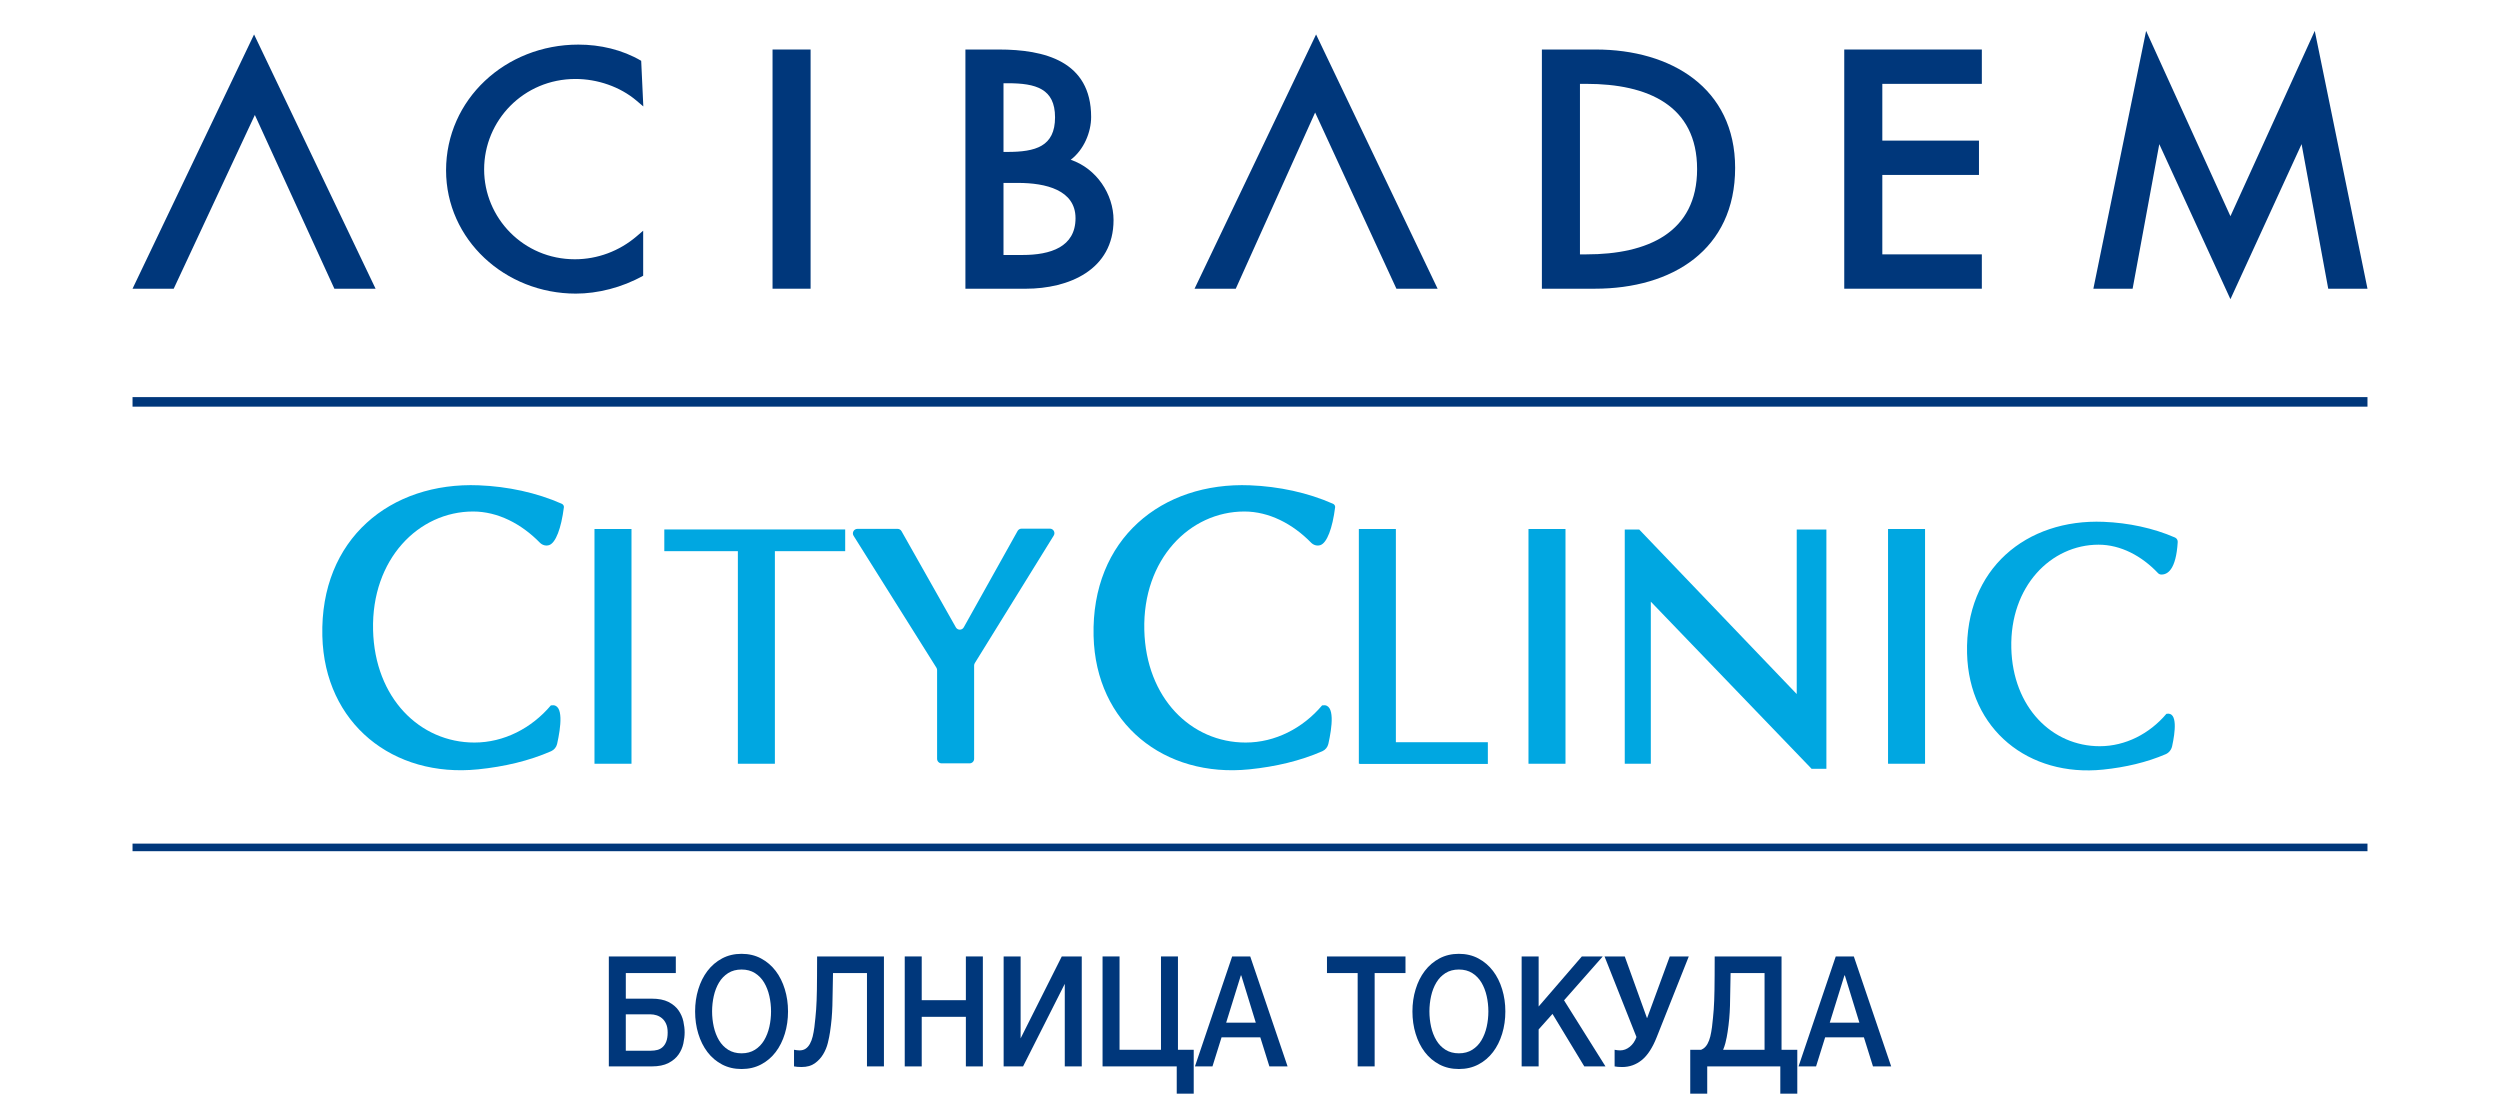 <?xml version="1.0" encoding="iso-8859-1"?>
<!-- Generator: Adobe Illustrator 18.0.0, SVG Export Plug-In . SVG Version: 6.00 Build 0)  -->
<!DOCTYPE svg PUBLIC "-//W3C//DTD SVG 1.1//EN" "http://www.w3.org/Graphics/SVG/1.1/DTD/svg11.dtd">
<svg version="1.1" xmlns="http://www.w3.org/2000/svg" xmlns:xlink="http://www.w3.org/1999/xlink" x="0px" y="0px"
	 viewBox="0 0 158.541 69.877" style="enable-background:new 0 0 158.541 69.877;" xml:space="preserve">
<g id="Layer_1">
	<g>
		<g>
			<g>
				<path style="fill:#00377B;" d="M38.61,60.654h4.248v1.055h-3.171v1.622h1.638c0.436,0,0.792,0.069,1.068,0.21
					c0.275,0.14,0.487,0.317,0.637,0.532c0.149,0.215,0.252,0.447,0.307,0.698c0.054,0.25,0.081,0.483,0.081,0.698
					c0,0.215-0.027,0.449-0.081,0.703c-0.055,0.254-0.157,0.488-0.307,0.703c-0.149,0.215-0.361,0.394-0.637,0.537
					c-0.276,0.144-0.633,0.215-1.068,0.215H38.61V60.654z M39.687,66.632h1.594c0.144,0,0.279-0.017,0.405-0.049
					c0.126-0.032,0.238-0.093,0.336-0.181c0.098-0.088,0.175-0.207,0.232-0.357c0.058-0.149,0.087-0.339,0.087-0.566
					c0-0.222-0.033-0.405-0.1-0.552c-0.066-0.146-0.152-0.264-0.259-0.352c-0.105-0.088-0.223-0.151-0.349-0.19
					c-0.126-0.039-0.25-0.059-0.37-0.059h-1.577V66.632z"/>
				<path style="fill:#00377B;" d="M47.027,60.488c0.46,0,0.872,0.098,1.236,0.293c0.365,0.195,0.674,0.459,0.927,0.791
					s0.446,0.72,0.581,1.162c0.136,0.443,0.203,0.912,0.203,1.407c0,0.501-0.067,0.973-0.203,1.416
					c-0.135,0.442-0.328,0.83-0.581,1.162c-0.253,0.332-0.562,0.594-0.927,0.786c-0.364,0.192-0.776,0.288-1.236,0.288
					c-0.459,0-0.871-0.096-1.236-0.288c-0.364-0.192-0.673-0.454-0.926-0.786c-0.253-0.332-0.446-0.72-0.581-1.162
					c-0.136-0.443-0.203-0.915-0.203-1.416c0-0.495,0.067-0.964,0.203-1.407c0.135-0.442,0.328-0.83,0.581-1.162
					c0.253-0.332,0.562-0.596,0.926-0.791C46.156,60.586,46.568,60.488,47.027,60.488z M47.027,61.484
					c-0.327,0-0.61,0.075-0.849,0.225c-0.238,0.15-0.432,0.351-0.581,0.601c-0.149,0.251-0.26,0.536-0.332,0.855
					c-0.071,0.318-0.107,0.645-0.107,0.976c0,0.332,0.036,0.657,0.107,0.977c0.072,0.318,0.183,0.604,0.332,0.854
					c0.15,0.251,0.343,0.451,0.581,0.601c0.238,0.149,0.521,0.225,0.849,0.225c0.328,0,0.61-0.075,0.849-0.225
					c0.238-0.149,0.433-0.35,0.582-0.601s0.26-0.536,0.332-0.854c0.071-0.319,0.107-0.645,0.107-0.977
					c0-0.332-0.036-0.658-0.107-0.976c-0.072-0.319-0.183-0.604-0.332-0.855c-0.149-0.25-0.344-0.45-0.582-0.601
					C47.637,61.559,47.355,61.484,47.027,61.484z"/>
				<path style="fill:#00377B;" d="M50.707,66.612c0.149,0,0.276-0.036,0.383-0.107c0.106-0.071,0.197-0.174,0.271-0.308
					c0.075-0.134,0.134-0.29,0.177-0.469c0.043-0.18,0.079-0.376,0.107-0.591c0.023-0.215,0.045-0.412,0.065-0.591
					c0.02-0.18,0.035-0.358,0.047-0.537c0.012-0.18,0.021-0.368,0.03-0.566c0.009-0.199,0.015-0.429,0.018-0.689
					c0.002-0.26,0.005-0.56,0.008-0.899c0.003-0.338,0.005-0.738,0.005-1.201h4.238v6.974H54.98v-5.919h-2.154
					c-0.012,0.43-0.019,0.811-0.021,1.143c-0.003,0.333-0.009,0.641-0.018,0.924c-0.009,0.283-0.024,0.557-0.047,0.82
					c-0.023,0.264-0.058,0.548-0.103,0.854c-0.029,0.202-0.075,0.432-0.138,0.688c-0.063,0.257-0.162,0.498-0.298,0.723
					c-0.135,0.225-0.312,0.415-0.529,0.571c-0.219,0.156-0.497,0.234-0.836,0.234c-0.109,0-0.199-0.003-0.271-0.01
					c-0.071-0.007-0.142-0.017-0.211-0.029v-1.055c0.069,0.013,0.129,0.022,0.181,0.029C50.586,66.609,50.643,66.612,50.707,66.612z
					"/>
				<path style="fill:#00377B;" d="M57.375,60.654h1.077v2.774h2.8v-2.774h1.077v6.974h-1.077v-3.145h-2.8v3.145h-1.077V60.654z"/>
				<path style="fill:#00377B;" d="M63.647,60.654h1.077v5.196l2.61-5.196h1.267v6.974h-1.077v-5.235l-2.645,5.235h-1.232V60.654z"
					/>
				<path style="fill:#00377B;" d="M69.92,60.654h1.077v5.919h2.628v-5.919h1.076v5.919h1v2.783h-1.077v-1.729H69.92V60.654z"/>
				<path style="fill:#00377B;" d="M78.139,60.654h1.146l2.369,6.974H80.5l-0.577-1.846h-2.456l-0.577,1.846h-1.111L78.139,60.654z
					 M77.759,64.854h1.879l-0.922-2.999H78.69L77.759,64.854z"/>
				<path style="fill:#00377B;" d="M84.152,60.654h4.979v1.055h-1.956v5.919h-1.077v-5.919h-1.946V60.654z"/>
				<path style="fill:#00377B;" d="M92.517,60.488c0.46,0,0.872,0.098,1.236,0.293c0.365,0.195,0.674,0.459,0.927,0.791
					c0.253,0.332,0.446,0.72,0.581,1.162c0.136,0.443,0.203,0.912,0.203,1.407c0,0.501-0.067,0.973-0.203,1.416
					c-0.135,0.442-0.328,0.83-0.581,1.162c-0.253,0.332-0.562,0.594-0.927,0.786c-0.364,0.192-0.776,0.288-1.236,0.288
					c-0.459,0-0.871-0.096-1.236-0.288c-0.364-0.192-0.673-0.454-0.926-0.786c-0.253-0.332-0.446-0.72-0.581-1.162
					c-0.136-0.443-0.203-0.915-0.203-1.416c0-0.495,0.067-0.964,0.203-1.407c0.135-0.442,0.328-0.83,0.581-1.162
					c0.253-0.332,0.562-0.596,0.926-0.791C91.646,60.586,92.058,60.488,92.517,60.488z M92.517,61.484
					c-0.327,0-0.61,0.075-0.849,0.225c-0.238,0.15-0.432,0.351-0.581,0.601c-0.149,0.251-0.26,0.536-0.332,0.855
					c-0.071,0.318-0.107,0.645-0.107,0.976c0,0.332,0.036,0.657,0.107,0.977c0.072,0.318,0.183,0.604,0.332,0.854
					c0.149,0.251,0.343,0.451,0.581,0.601c0.238,0.149,0.521,0.225,0.849,0.225c0.328,0,0.61-0.075,0.849-0.225
					c0.238-0.149,0.433-0.35,0.582-0.601s0.26-0.536,0.332-0.854c0.071-0.319,0.107-0.645,0.107-0.977
					c0-0.332-0.036-0.658-0.107-0.976c-0.072-0.319-0.183-0.604-0.332-0.855c-0.149-0.25-0.344-0.45-0.582-0.601
					C93.128,61.559,92.845,61.484,92.517,61.484z"/>
				<path style="fill:#00377B;" d="M96.498,60.654h1.077v3.175l2.74-3.175h1.326l-2.455,2.784l2.628,4.19h-1.344l-2.017-3.33
					l-0.879,0.986v2.344h-1.077V60.654z"/>
				<path style="fill:#00377B;" d="M102.744,66.612c0.219,0,0.423-0.076,0.612-0.229c0.19-0.153,0.33-0.359,0.422-0.62l-2.024-5.108
					h1.283l1.404,3.897h0.018l1.431-3.897h1.206l-2.033,5.118c-0.265,0.671-0.579,1.154-0.943,1.45
					c-0.365,0.296-0.78,0.444-1.245,0.444c-0.109,0-0.2-0.003-0.271-0.01c-0.072-0.007-0.143-0.017-0.211-0.029v-1.055
					c0.068,0.013,0.129,0.022,0.181,0.029C102.624,66.609,102.681,66.612,102.744,66.612z"/>
				<path style="fill:#00377B;" d="M112.901,67.628h-4.635v1.729h-1.077v-2.783h0.69c0.046-0.02,0.089-0.042,0.129-0.068
					c0.109-0.071,0.201-0.174,0.276-0.308c0.074-0.134,0.133-0.29,0.177-0.469c0.043-0.18,0.078-0.376,0.107-0.591
					c0.022-0.215,0.044-0.412,0.064-0.591c0.021-0.18,0.036-0.358,0.047-0.537c0.012-0.18,0.022-0.368,0.03-0.566
					c0.009-0.199,0.015-0.429,0.018-0.689c0.003-0.26,0.006-0.56,0.009-0.899c0.003-0.338,0.004-0.738,0.004-1.201h4.239v5.919
					h0.999v2.783h-1.077V67.628z M109.274,66.573h2.628v-4.864h-2.154c-0.011,0.43-0.019,0.811-0.021,1.143
					c-0.003,0.333-0.008,0.641-0.017,0.924c-0.009,0.283-0.024,0.557-0.048,0.82c-0.022,0.264-0.058,0.548-0.104,0.854
					c-0.028,0.202-0.074,0.433-0.138,0.693C109.381,66.293,109.332,66.436,109.274,66.573z"/>
				<path style="fill:#00377B;" d="M116.417,60.654h1.146l2.369,6.974h-1.154l-0.577-1.846h-2.456l-0.577,1.846h-1.111
					L116.417,60.654z M116.037,64.854h1.879l-0.922-2.999h-0.026L116.037,64.854z"/>
			</g>
		</g>
	</g>
</g>
<g id="Layer_2">
	<g>
		<polygon style="fill-rule:evenodd;clip-rule:evenodd;fill:#00377B;" points="91.168,18.309 88.555,18.309 83.401,7.135 
			78.368,18.309 75.754,18.309 83.461,2.185 		"/>
		<polygon style="fill-rule:evenodd;clip-rule:evenodd;fill:#00377B;" points="23.818,18.309 21.205,18.309 16.162,7.292 
			11.016,18.309 8.405,18.309 16.112,2.185 		"/>
		<path style="fill-rule:evenodd;clip-rule:evenodd;fill:#00377B;" d="M30.702,10.744c0,3.072,2.487,5.698,5.754,5.698
			c1.44,0,2.823-0.522,3.915-1.455l0.417-0.357v2.855c-1.346,0.755-2.891,1.135-4.271,1.135c-4.487,0-8.229-3.425-8.229-7.817
			c0-4.491,3.76-7.974,8.391-7.974c1.377,0,2.782,0.32,3.983,1.027l0.135,2.894l-0.427-0.363c-1.047-0.891-2.488-1.379-3.874-1.379
			C33.208,5.007,30.702,7.634,30.702,10.744"/>
		<rect x="48.992" y="3.14" style="fill-rule:evenodd;clip-rule:evenodd;fill:#00377B;" width="2.413" height="15.169"/>
		<polygon style="fill-rule:evenodd;clip-rule:evenodd;fill:#00377B;" points="119.37,5.318 119.37,8.917 125.499,8.917 
			125.499,11.094 119.37,11.094 119.37,16.131 125.681,16.131 125.681,18.309 116.956,18.309 116.956,3.14 125.681,3.14 
			125.681,5.318 		"/>
		<polygon style="fill-rule:evenodd;clip-rule:evenodd;fill:#00377B;" points="135.243,18.309 132.754,18.309 136.098,1.959 
			141.446,13.712 146.794,1.959 150.137,18.309 147.648,18.309 145.958,9.141 141.446,18.974 136.934,9.141 		"/>
		<path style="fill-rule:evenodd;clip-rule:evenodd;fill:#00377B;" d="M100.611,5.318h-0.416v10.813h0.416
			c3.861,0,7.013-1.372,7.013-5.406C107.624,6.671,104.472,5.318,100.611,5.318 M101.139,18.309h-3.358V3.14h3.419
			c4.762,0,8.836,2.429,8.836,7.506C110.036,15.838,106.049,18.309,101.139,18.309"/>
		<path style="fill-rule:evenodd;clip-rule:evenodd;fill:#00377B;" d="M63.912,5.279h-0.274v4.357l0.234-0.001
			c1.8,0,3.035-0.34,3.035-2.197C66.906,5.621,65.692,5.279,63.912,5.279 M64.561,11.6h-0.923v4.57h1.208
			c1.769,0,3.36-0.502,3.36-2.333C68.205,12.045,66.31,11.6,64.561,11.6 M61.223,18.309V3.14h2.121c2.878,0,5.852,0.724,5.852,4.279
			c0,0.967-0.46,2.078-1.294,2.713c1.631,0.551,2.715,2.179,2.715,3.822c0,3.161-2.836,4.356-5.57,4.356H61.223z"/>
	</g>
	<rect x="8.405" y="25.183" style="fill:#00377B;" width="141.732" height="0.606"/>
	<g>
		<rect x="37.7" y="33.547" style="fill-rule:evenodd;clip-rule:evenodd;fill:#00A7E1;" width="2.347" height="14.887"/>
		<rect x="96.931" y="33.547" style="fill-rule:evenodd;clip-rule:evenodd;fill:#00A7E1;" width="2.347" height="14.887"/>
		<rect x="119.733" y="33.547" style="fill-rule:evenodd;clip-rule:evenodd;fill:#00A7E1;" width="2.347" height="14.887"/>
		<polygon style="fill-rule:evenodd;clip-rule:evenodd;fill:#00A7E1;" points="42.128,34.953 46.793,34.953 46.793,48.434 
			49.14,48.434 49.14,34.953 53.599,34.953 53.599,33.576 42.128,33.576 		"/>
		<polygon style="fill-rule:evenodd;clip-rule:evenodd;fill:#00A7E1;" points="88.521,33.547 86.173,33.547 86.173,48.434 
			86.234,48.434 86.234,48.446 94.354,48.446 94.354,47.069 88.521,47.069 		"/>
		<path style="fill-rule:evenodd;clip-rule:evenodd;fill:#00A7E1;" d="M66.58,33.525h-1.797c-0.104,0-0.2,0.057-0.251,0.147
			l-3.414,6.112c-0.109,0.195-0.39,0.196-0.501,0.001l-3.446-6.1c-0.05-0.09-0.146-0.146-0.25-0.146h-2.546
			c-0.227,0-0.363,0.248-0.243,0.44l5.251,8.363c0.028,0.046,0.044,0.099,0.044,0.152v5.628c0,0.158,0.129,0.287,0.287,0.287h1.774
			c0.159,0,0.287-0.129,0.287-0.287v-5.918c0-0.053,0.015-0.106,0.043-0.151l5.006-8.09C66.943,33.772,66.806,33.525,66.58,33.525"
			/>
		<polygon style="fill-rule:evenodd;clip-rule:evenodd;fill:#00A7E1;" points="113.942,44.015 103.954,33.581 103.954,33.582 
			103.036,33.582 103.036,48.434 104.689,48.434 104.689,38.155 114.872,48.741 114.879,48.755 115.823,48.755 115.823,33.582 
			113.942,33.582 		"/>
		<path style="fill-rule:evenodd;clip-rule:evenodd;fill:#00A7E1;" d="M30.003,32.438c1.558,0,3.054,0.771,4.23,1.973
			c0.155,0.159,0.387,0.229,0.597,0.156c0.411-0.145,0.76-1.055,0.93-2.399c0.012-0.093-0.049-0.183-0.134-0.221
			c-1.601-0.709-3.433-1.098-5.261-1.171c-5.597-0.225-10.075,3.399-9.923,9.56c0.137,5.553,4.489,9.003,9.883,8.452
			c1.661-0.169,3.23-0.539,4.623-1.148c0.195-0.086,0.337-0.26,0.383-0.468c0.228-1.012,0.455-2.58-0.368-2.441
			c-0.011,0.002-0.02,0.003-0.031,0.005c-1.221,1.444-2.975,2.353-4.846,2.353c-3.459,0-6.323-2.821-6.427-7.135
			C23.549,35.461,26.544,32.438,30.003,32.438"/>
		<path style="fill-rule:evenodd;clip-rule:evenodd;fill:#00A7E1;" d="M78.912,32.438c1.558,0,3.054,0.771,4.23,1.973
			c0.155,0.159,0.387,0.229,0.597,0.156c0.411-0.145,0.76-1.055,0.93-2.399c0.012-0.093-0.049-0.183-0.134-0.221
			c-1.601-0.709-3.433-1.098-5.261-1.171c-5.597-0.225-10.075,3.399-9.923,9.56c0.137,5.553,4.489,9.003,9.883,8.452
			c1.661-0.169,3.23-0.539,4.623-1.148c0.195-0.086,0.336-0.26,0.383-0.468c0.228-1.012,0.455-2.58-0.368-2.441
			c-0.011,0.002-0.02,0.003-0.031,0.005c-1.221,1.444-2.975,2.353-4.846,2.353c-3.459,0-6.323-2.821-6.427-7.135
			C72.457,35.461,75.452,32.438,78.912,32.438"/>
		<path style="fill-rule:evenodd;clip-rule:evenodd;fill:#00A7E1;" d="M137.412,45.265c-0.01,0.001-0.018,0.003-0.028,0.005
			c-1.065,1.26-2.595,2.052-4.227,2.052c-3.018,0-5.515-2.461-5.607-6.224c-0.094-3.919,2.517-6.556,5.535-6.556
			c1.395,0,2.732,0.707,3.768,1.803c0.049,0.052,0.116,0.085,0.187,0.089c0.407,0.022,0.958-0.289,1.063-2.062
			c0.007-0.121-0.063-0.237-0.173-0.285c-1.383-0.602-2.957-0.932-4.53-0.995c-4.882-0.196-8.788,2.965-8.656,8.341
			c0.119,4.844,3.916,7.853,8.621,7.373c1.424-0.146,2.772-0.461,3.972-0.976c0.212-0.091,0.361-0.283,0.411-0.506
			C137.941,46.44,138.11,45.147,137.412,45.265"/>
	</g>
	<rect x="8.405" y="53.499" style="fill:#00377B;" width="141.732" height="0.481"/>
</g>
</svg>
